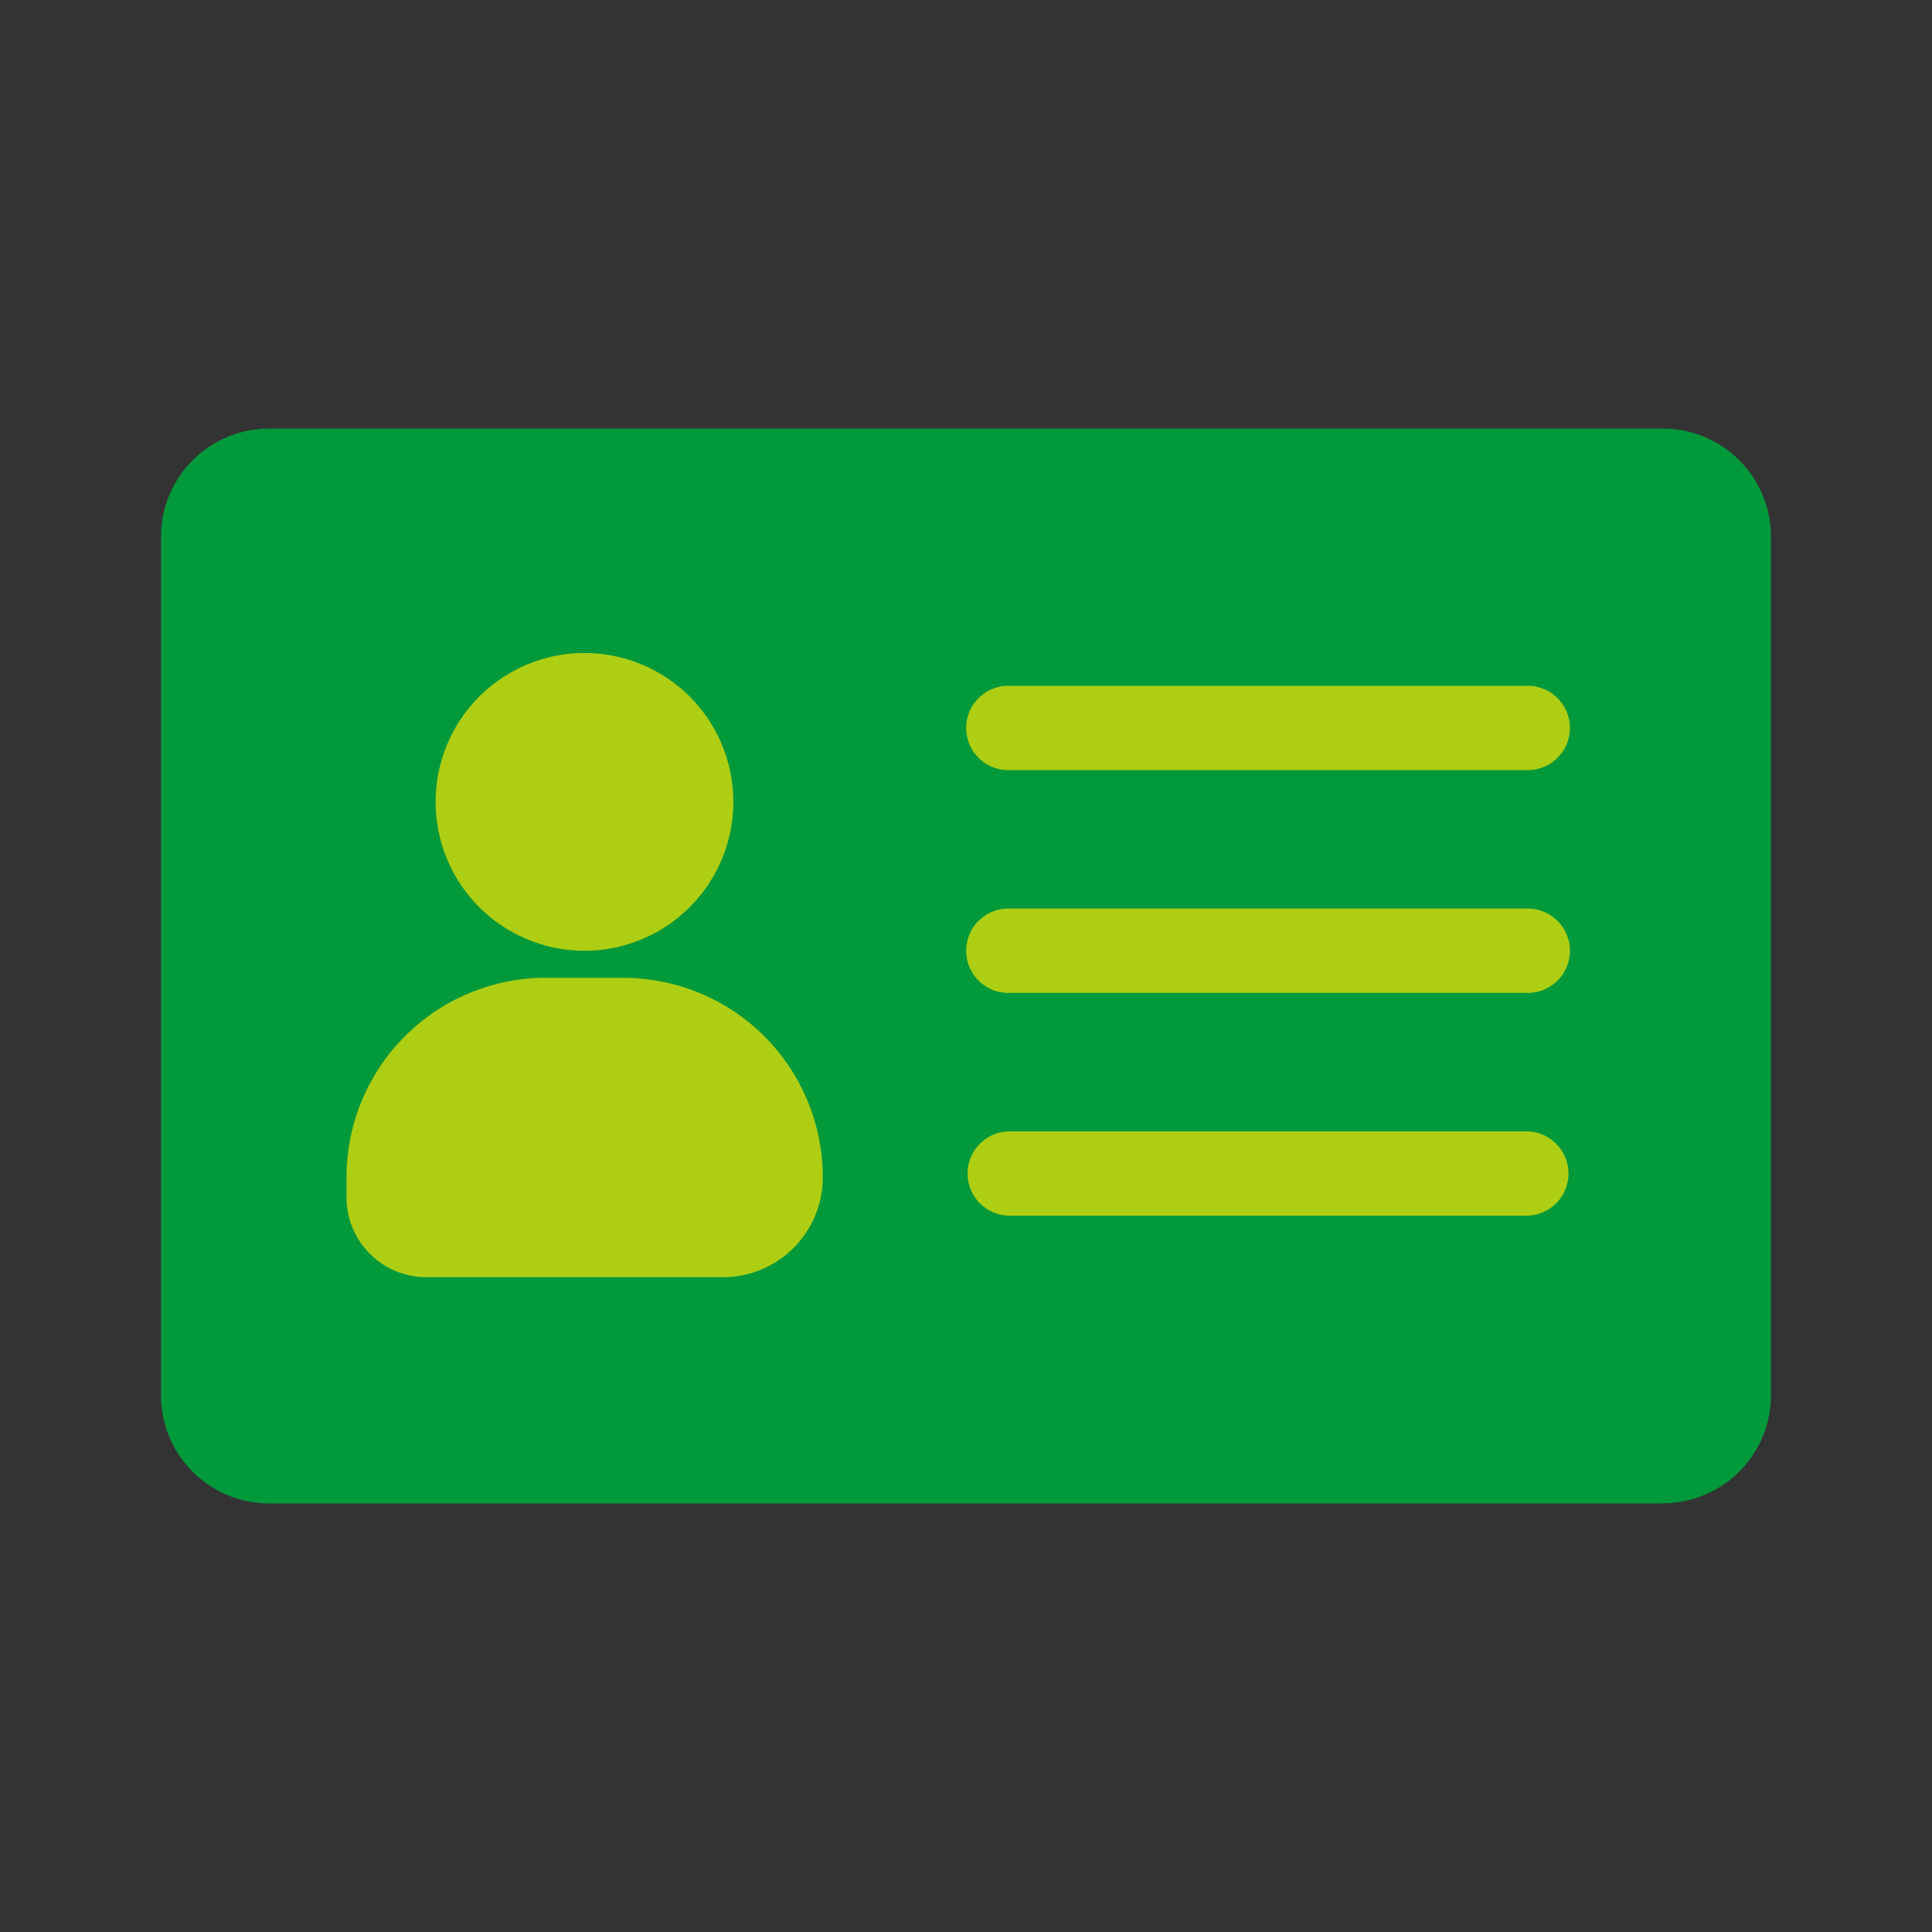 <svg xmlns="http://www.w3.org/2000/svg" width="40" height="40" viewBox="0 0 40 40"><rect x="0" y="0" width="40" height="40" fill="#333333" stroke="none"/><rect width="40" height="40" fill="#fff" opacity="0.003"/><g transform="translate(3.333 8.877)"><path d="M2375.332,129.014h-28.853a2.24,2.24,0,0,1-2.24-2.24V109a2.24,2.24,0,0,1,2.24-2.24h28.853a2.24,2.24,0,0,1,2.24,2.24v17.771a2.24,2.24,0,0,1-2.24,2.24" transform="translate(-2344.239 -106.764)" fill="#02993b"/><path d="M2526.616,253.163a3.082,3.082,0,1,1-3.083,3.082,3.082,3.082,0,0,1,3.083-3.082" transform="translate(-2517.847 -248.52)" fill="#aece13"/><path d="M2469.4,465.157H2471a4.132,4.132,0,0,1,4.134,4.131h0a2.067,2.067,0,0,1-2.067,2.067h-6.141a1.653,1.653,0,0,1-1.653-1.653v-.417a4.133,4.133,0,0,1,4.133-4.13" transform="translate(-2461.432 -453.789)" fill="#aece13"/><path d="M2881.3,276.316h-10.754a.872.872,0,0,1-.872-.873h0a.872.872,0,0,1,.872-.873H2881.3a.873.873,0,0,1,.873.873h0a.873.873,0,0,1-.873.873" transform="translate(-2853.003 -269.248)" fill="#aece13"/><path d="M2881.3,421.735h-10.754a.872.872,0,0,1-.872-.873h0a.872.872,0,0,1,.872-.873H2881.3a.873.873,0,0,1,.873.873h0a.873.873,0,0,1-.873.873" transform="translate(-2853.003 -410.055)" fill="#aece13"/><path d="M2881.3,567.155h-10.754a.873.873,0,0,1,0-1.745H2881.3a.873.873,0,0,1,0,1.745" transform="translate(-2853.003 -550.863)" fill="#aece13"/></g></svg>